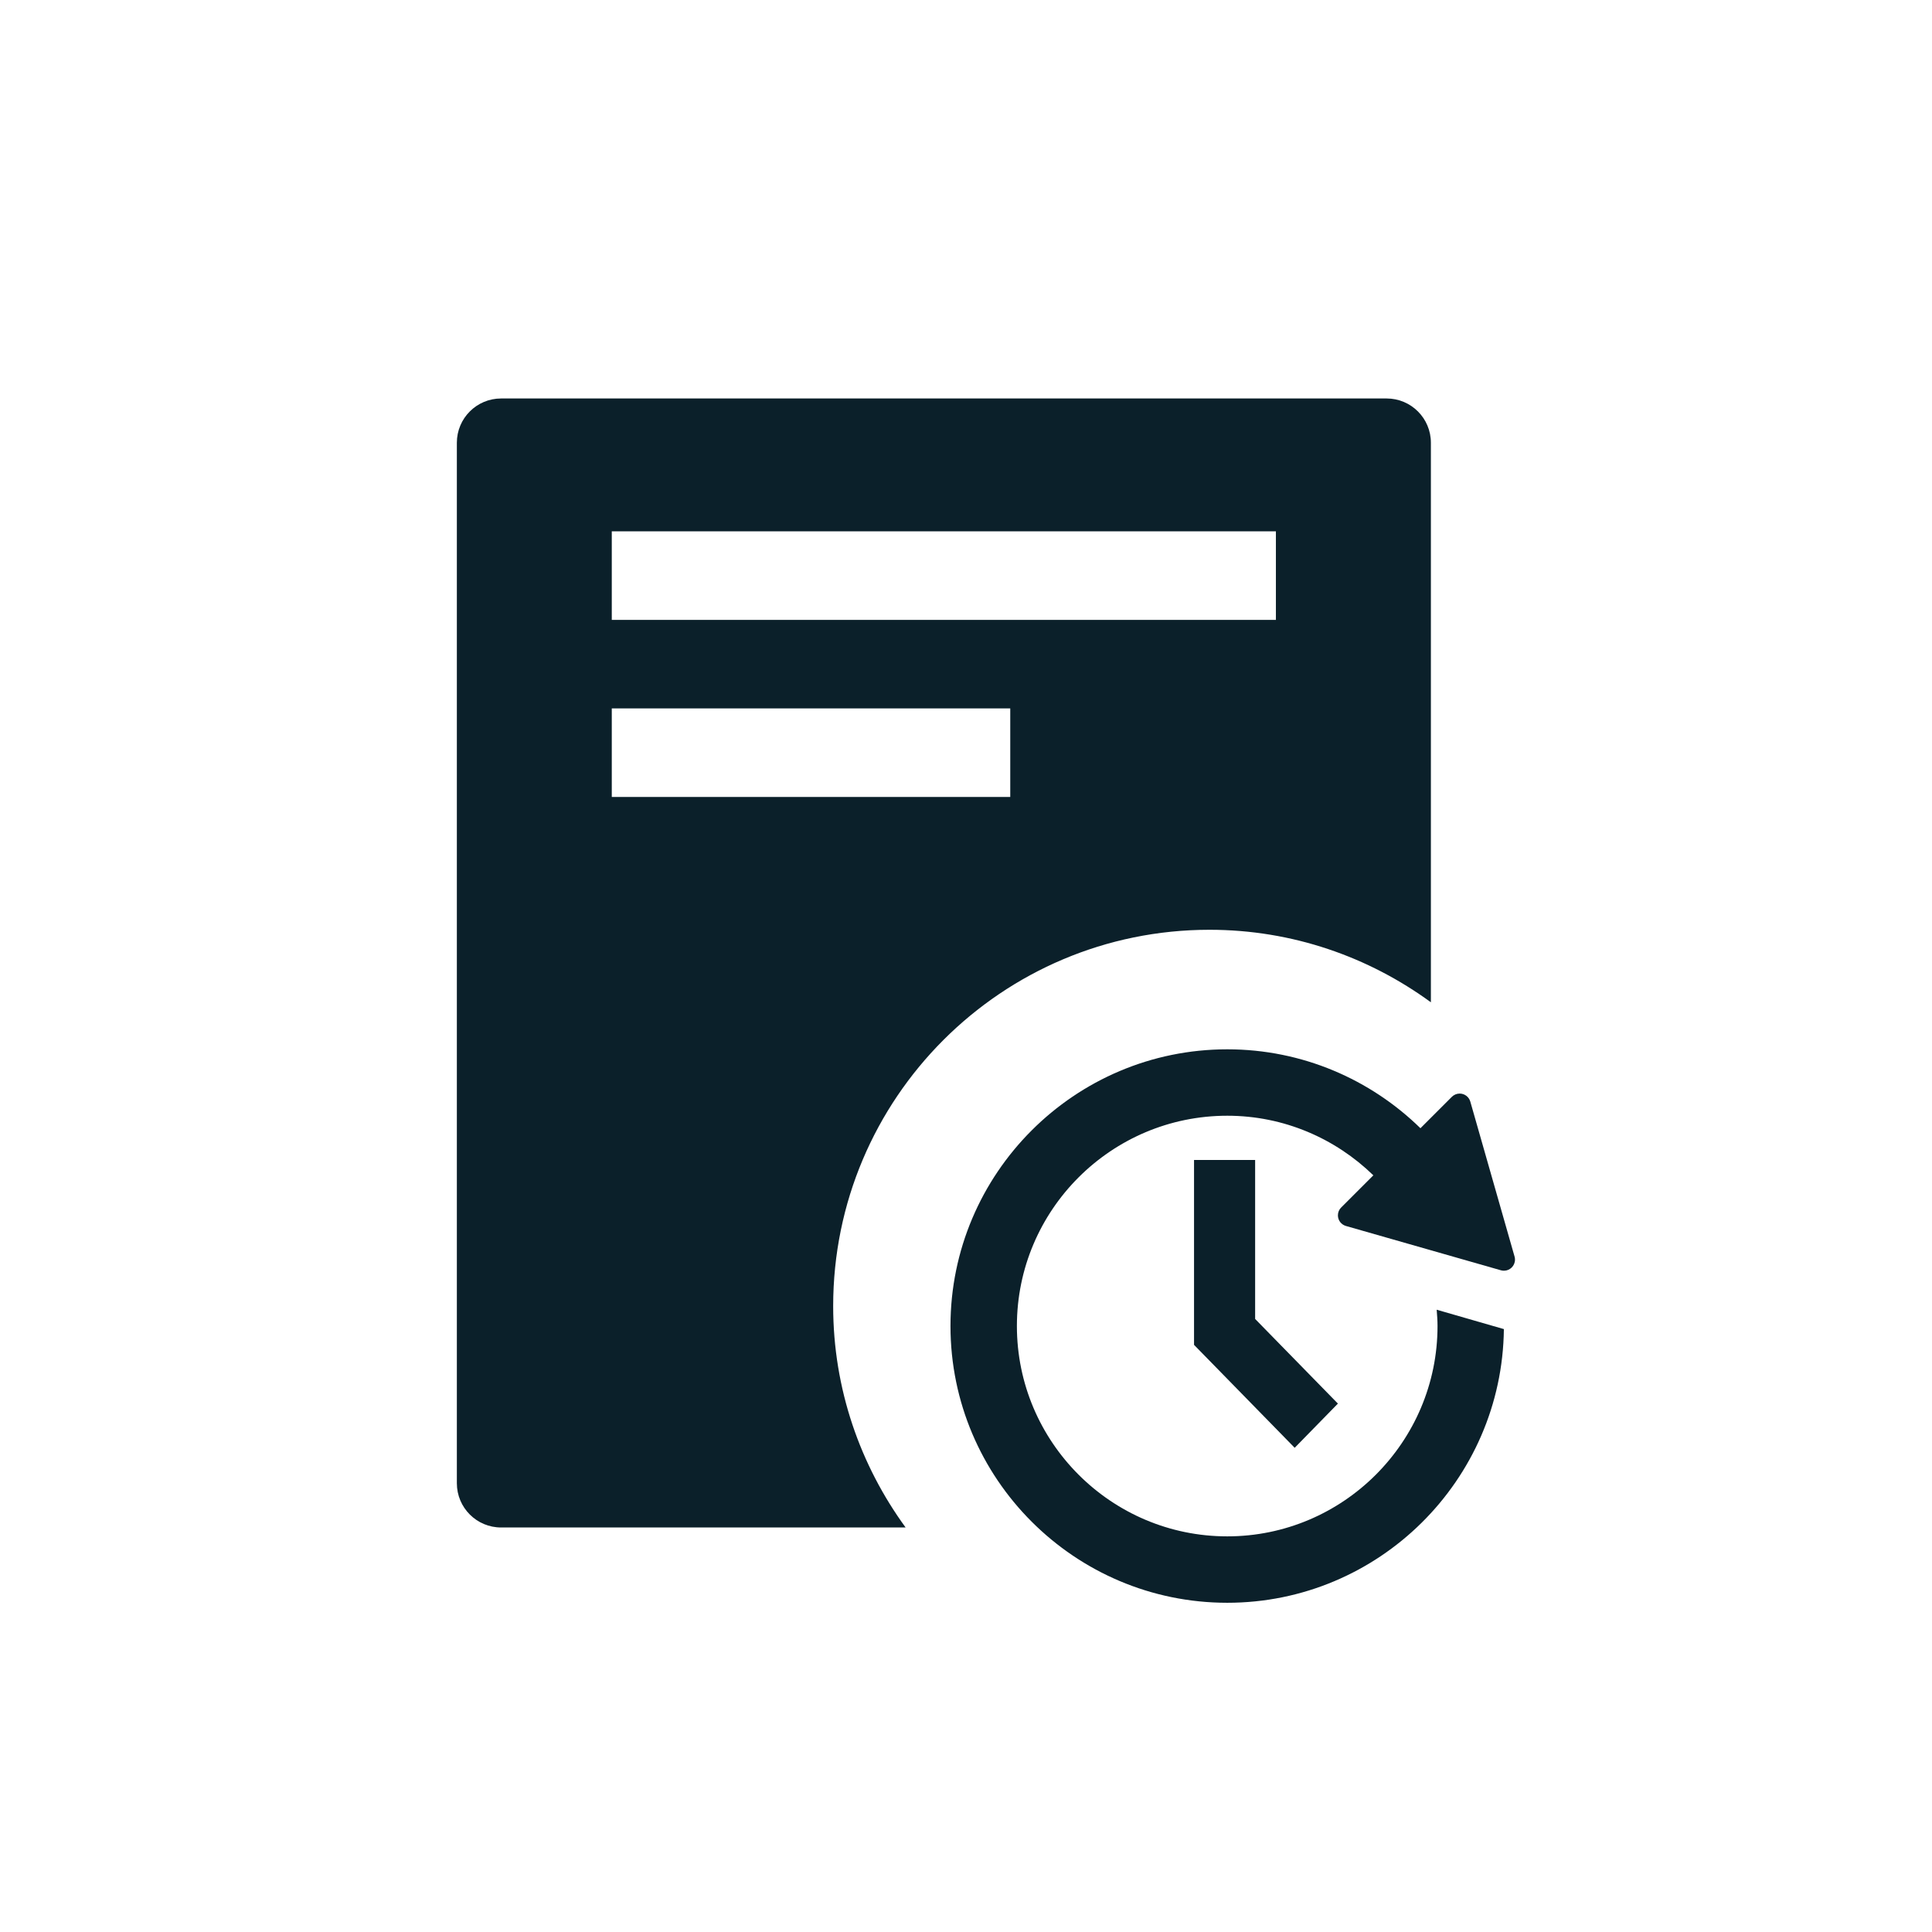 <svg width="32" height="32" viewBox="0 0 32 32" fill="none" xmlns="http://www.w3.org/2000/svg">
<g clip-path="url(#clip0_6522_2324)">
<path d="M22.967 6.6H8.3C7.895 6.6 7.567 6.928 7.567 7.333V24.567C7.567 24.972 7.895 25.3 8.3 25.3H15C14.249 24.27 13.8 23.006 13.8 21.633C13.8 18.191 16.591 15.4 20.033 15.4C21.406 15.4 22.67 15.849 23.7 16.601V7.333C23.7 6.928 23.372 6.6 22.967 6.6ZM16.733 13.2H10.133V11.733H16.733V13.2ZM21.133 10.267H10.133V8.8H21.133V10.267Z" fill="#0B202A"/>
<g clip-path="url(#clip1_6522_2324)">
<g clip-path="url(#clip2_6522_2324)">
<path d="M20.327 17.38C21.571 17.38 22.701 17.879 23.527 18.687L24.047 18.167C24.08 18.134 24.126 18.113 24.177 18.113C24.26 18.113 24.331 18.169 24.353 18.246L25.086 20.813C25.091 20.829 25.093 20.846 25.093 20.863C25.093 20.965 25.011 21.047 24.91 21.047C24.892 21.047 24.875 21.044 24.86 21.04L22.293 20.306C22.216 20.284 22.16 20.214 22.16 20.13C22.16 20.079 22.18 20.033 22.214 20L22.747 19.467C22.12 18.858 21.268 18.48 20.327 18.48C18.406 18.48 16.843 20.042 16.843 21.963C16.843 23.884 18.406 25.447 20.327 25.447C22.247 25.447 23.81 23.884 23.81 21.963C23.81 21.872 23.803 21.783 23.796 21.693L24.909 22.014C24.881 24.518 22.837 26.547 20.327 26.547C17.799 26.547 15.743 24.491 15.743 21.963C15.743 19.436 17.799 17.38 20.327 17.38Z" fill="#0B202A"/>
<path d="M21.444 23.98L19.777 22.275V19.213H20.789V21.846L22.16 23.248L21.444 23.98Z" fill="#0B202A"/>
</g>
</g>
</g>
<defs>
<clipPath id="clip0_6522_2324">
<rect width="22" height="22" fill="white" transform="translate(5 5.5)"/>
</clipPath>
<clipPath id="clip1_6522_2324">
<rect width="11" height="11" fill="white" transform="translate(14.827 16.463)"/>
</clipPath>
<clipPath id="clip2_6522_2324">
<rect width="11" height="11" fill="white" transform="translate(14.827 16.463)"/>
</clipPath>
</defs>
</svg>
